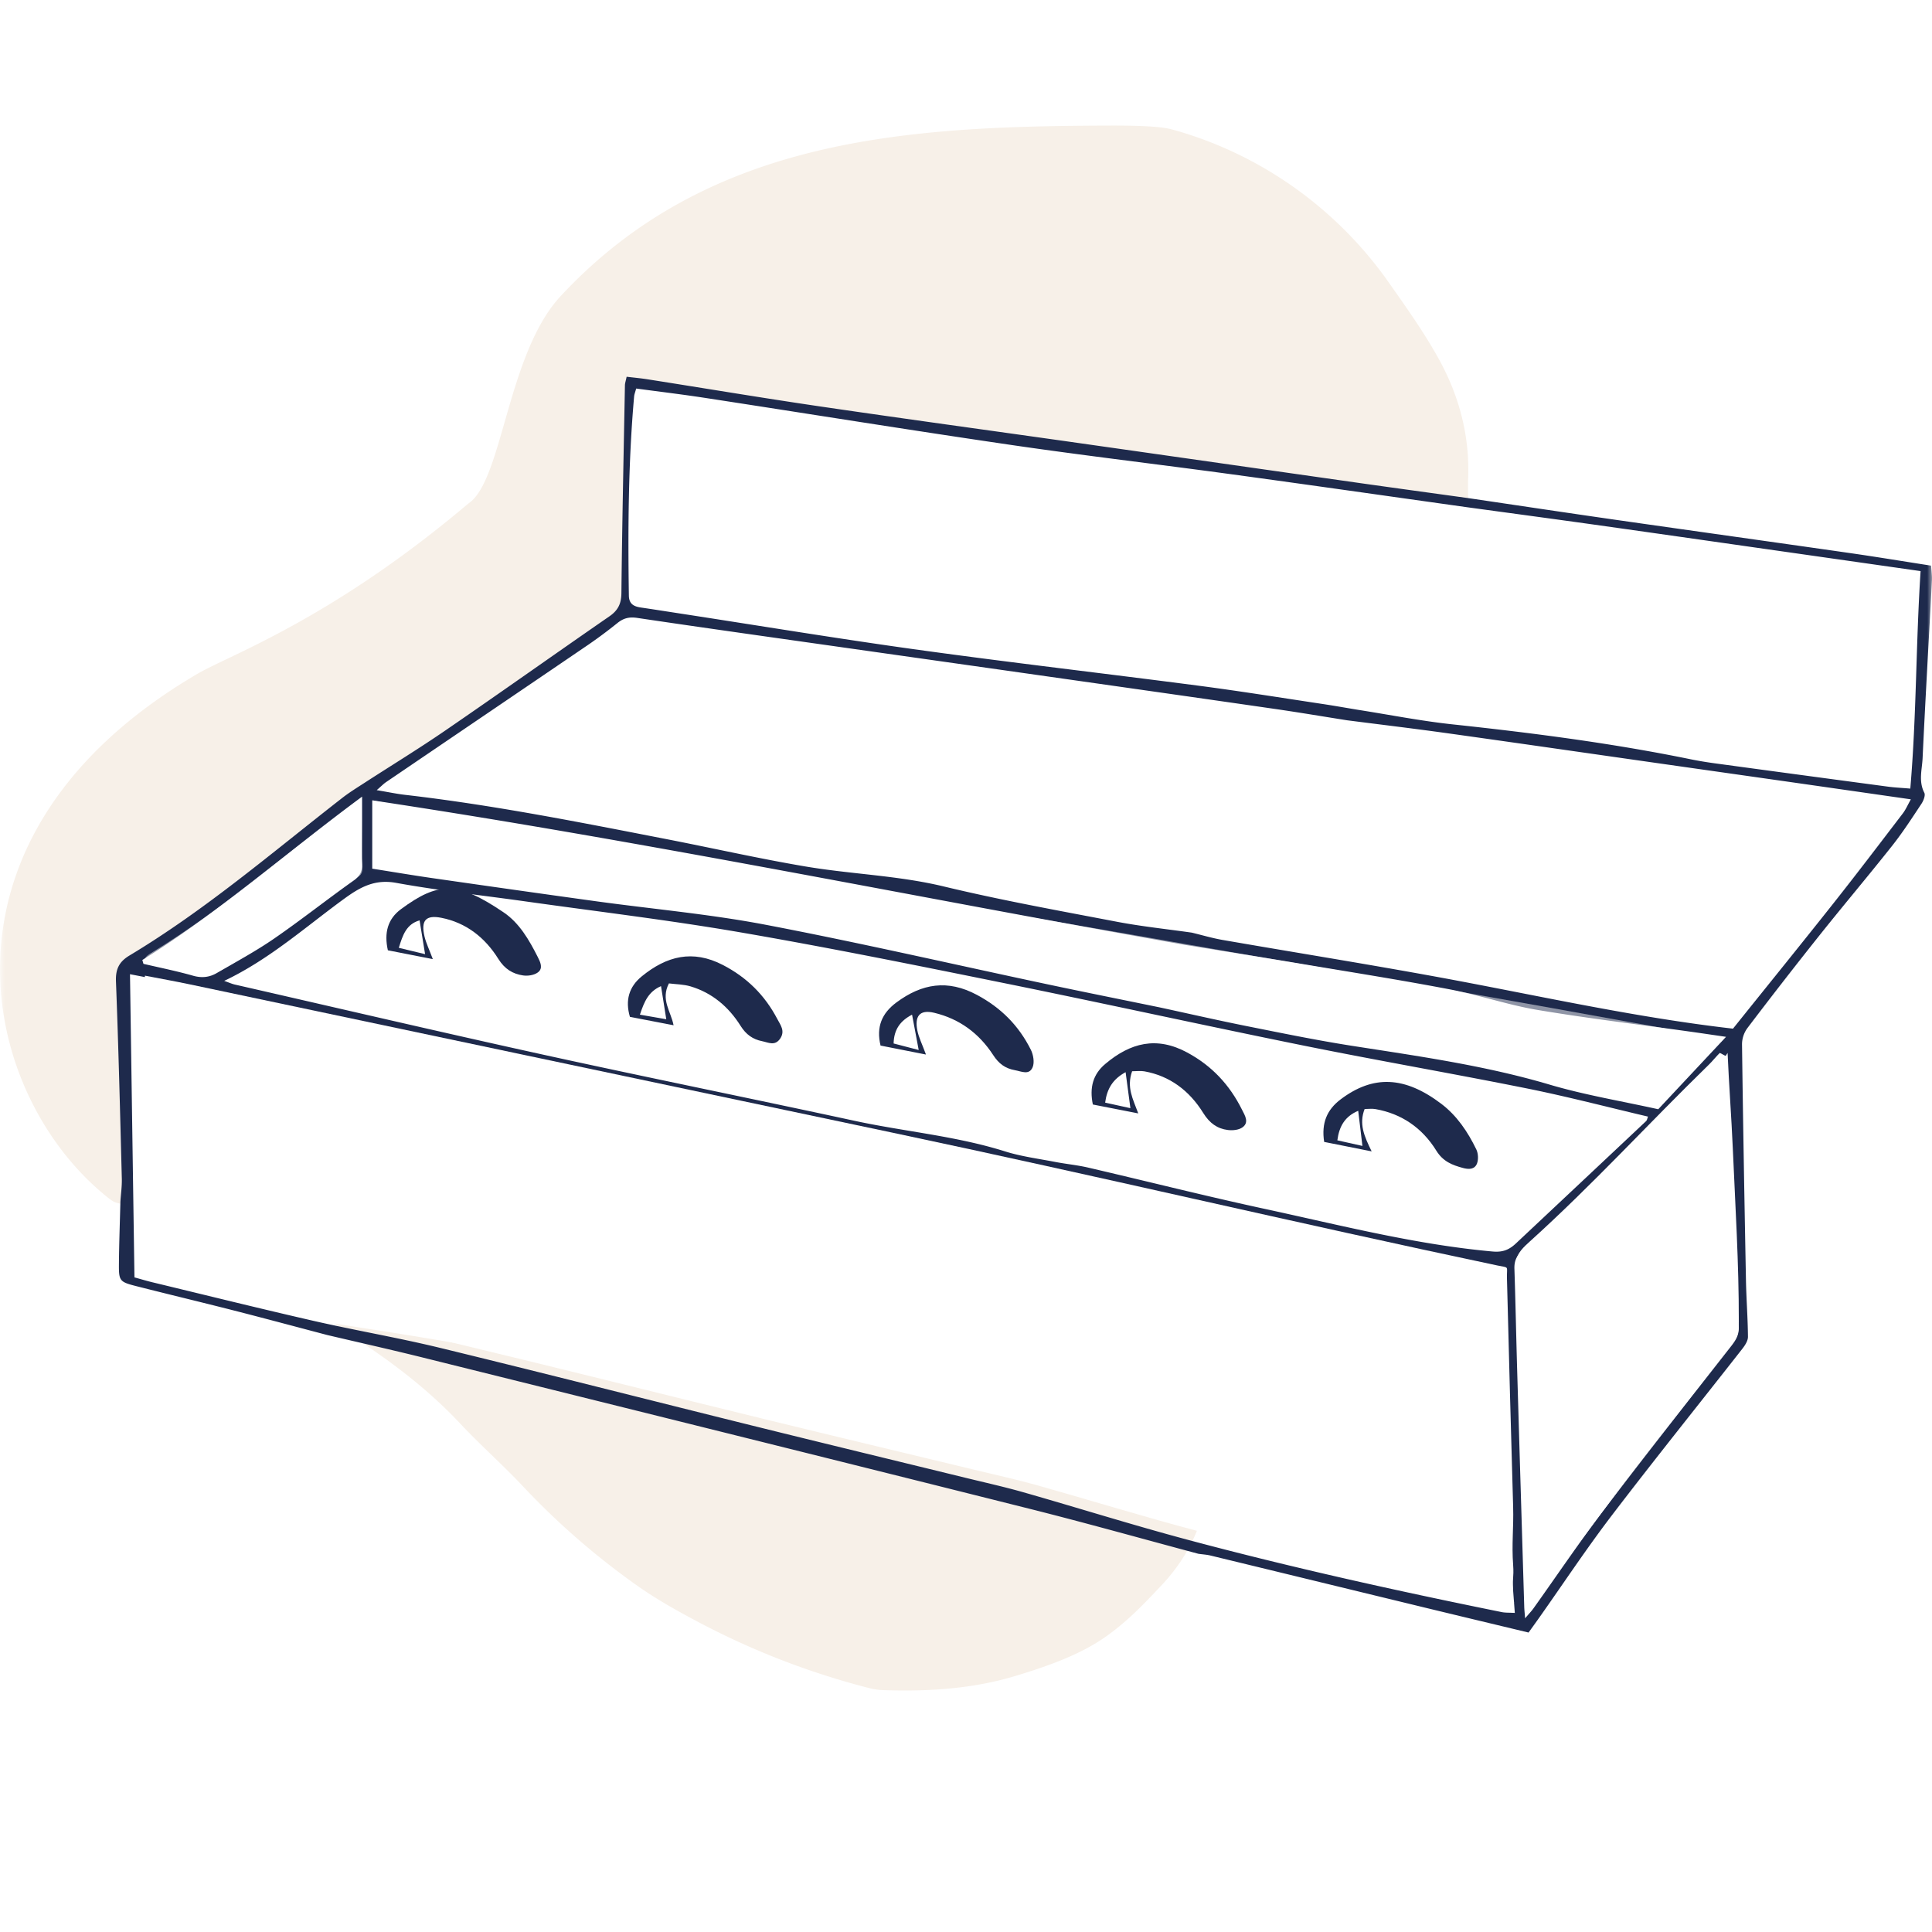 <svg xmlns="http://www.w3.org/2000/svg" xmlns:xlink="http://www.w3.org/1999/xlink" width="200" height="200"><rect width="100%" height="100%" fill="#808080" stroke="none"/><defs><path id="a" d="M0 0h200v200H0z"/><path id="c" d="M1.749.336h-1v1h1v-1z"/></defs><g fill="none" fill-rule="evenodd"><mask id="b" fill="#fff"><use xlink:href="#a"/></mask><use fill="#FFF" xlink:href="#a"/><g mask="url(#b)"><path fill="#F7F0E8" d="M11.764 124.389c-.27-.14-.784-.548-1.479-1.152C-2.347 112.24-7.749 86.283 20.423 69.763c3.348-1.963 13.856-5.626 28.062-17.64 3.56-2.35 3.993-15.479 9.543-21.457C73.43 14.073 94.365 13.06 115.018 13c2.842-.007 5.037.092 6.101.35.27.065.604.158.988.272 8.314 2.472 15.613 7.573 20.833 14.488.28.37.537.723.77 1.055 1.842 2.622 3.719 5.246 5.26 8.045 2.098 3.81 3.191 7.956 3.01 12.367-.033.847.007 1.698.013 2.547-3.662-.51-7.325-1.008-10.985-1.529-9.682-1.376-19.361-2.767-29.04-4.143-8.9-1.264-17.806-2.48-26.7-3.785-5.946-.875-11.874-1.872-17.81-2.806-.695-.11-1.398-.172-2.148-.263-.088.424-.17.651-.175.879-.136 7.153-.288 14.306-.363 21.46-.011 1.092-.354 1.779-1.235 2.39C57.9 68.232 52.31 72.208 46.66 76.094c-2.8 1.927-5.705 3.7-8.556 5.553a54.797 54.797 0 0 0-3.307 2.382c-6.744 5.314-13.311 10.867-20.702 15.31-1.066.641-1.437 1.407-1.389 2.672.26 6.785.427 13.574.604 20.363.02.78-.093 1.567-.146 2.35-.469-.106-.988-.12-1.399-.335zm113.412 28.016c-.198 4.19-1.572 8.14-4.96 11.732-1.745 1.848-3.472 3.685-5.728 5.277-2.638 1.862-5.912 3.03-9.338 4.07-4.357 1.324-8.933 1.636-13.63 1.479a6.856 6.856 0 0 1-1.424-.182 80.455 80.455 0 0 1-18.063-7.004c-2.107-1.122-4.185-2.297-6.032-3.604a78.088 78.088 0 0 1-11.891-10.339c-2.06-2.192-4.405-4.262-6.46-6.456-3.16-3.376-6.98-6.362-11.27-9.095-.619-.393-1.158-.844-1.734-1.27 3.328.53 6.665 1.036 9.983 1.594 21.007 3.535 42.015 7.067 63.009 10.633 5.868.997 11.694 2.107 17.538 3.165z"/><path fill="#1E2A4C" d="M14.735 99.378l.116.399c1.716.401 3.448.747 5.141 1.23.899.255 1.691.163 2.447-.276 1.994-1.16 4.036-2.258 5.932-3.564 2.805-1.933 5.479-4.055 8.259-6.027.64-.454.862-.934.854-1.652-.017-1.518-.002-3.037 0-4.556v-2.466c-7.777 5.74-14.786 11.956-22.749 16.912m163.993 10.089l-.426-.105c-.305.287-.625.56-.915.862-6.386 6.633-12.888 13.144-19.798 19.24-.615.543-.844 1.104-.817 1.892.115 3.462.181 6.926.282 10.388.24 8.208.489 16.414.736 24.62.008.277.04.552.088 1.163.432-.51.669-.75.862-1.022 2.44-3.42 4.79-6.908 7.331-10.252 4.307-5.675 8.727-11.265 13.12-16.877.497-.636.856-1.191.806-2.104-.335-6.07-.576-12.143-.847-18.216l-.422-9.59M23.209 101.54c.516.18.794.31 1.087.378 10.641 2.43 21.269 4.918 31.93 7.259 10.723 2.354 21.486 4.524 32.217 6.844 5.182 1.12 10.499 1.567 15.59 3.168 1.676.527 3.449.755 5.185 1.09 1.136.22 2.296.327 3.422.588 6.116 1.42 12.204 2.963 18.34 4.287 7.803 1.686 15.549 3.682 23.541 4.402 1.082.098 1.736-.206 2.416-.845 4.487-4.213 8.977-8.424 13.458-12.645.113-.105.136-.306.206-.476-4.197-.985-8.326-2.068-12.506-2.91-7.705-1.55-15.456-2.885-23.16-4.445-10.397-2.105-20.757-4.39-31.153-6.497-9.02-1.828-18.046-3.655-27.115-5.218-7.387-1.273-14.84-2.16-22.267-3.207-4.468-.63-8.962-1.114-13.398-1.921-1.9-.346-3.298.232-4.73 1.196-.151.102-.301.205-.449.312-4.082 2.951-7.836 6.365-12.614 8.64m-9.29 30.694c.676.185 1.253.361 1.84.503 5.575 1.343 11.14 2.726 16.732 4.005 4.341.992 8.741 1.738 13.069 2.79 10.787 2.624 21.544 5.373 32.32 8.046 7.338 1.82 14.688 3.595 22.032 5.393 2.015.493 4.041.942 6.035 1.51 5.63 1.607 11.22 3.366 16.875 4.881 10.785 2.89 21.685 5.303 32.63 7.52.381.078.784.053 1.362.087-.112-1.496-.215-2.82-.312-4.142-.162-2.182-.405-4.362-.465-6.546-.22-7.905-.376-15.811-.567-23.716-.033-1.393-.057-1.398-1.354-1.676-20.996-4.496-41.993-8.99-62.99-13.488-24.339-5.213-48.677-10.428-73.017-15.637-1.527-.327-3.065-.604-4.652-.915l.462 31.385m126.706-58.748c3.251.51 6.488 1.152 9.756 1.501 8.248.883 16.464 1.94 24.595 3.604.836.17 1.679.31 2.524.425 5.979.813 11.958 1.618 17.938 2.416.708.095 1.424.127 2.316.203.65-7.58.575-15.027 1.066-22.515l-11.427-1.63c-7.243-1.03-14.486-2.072-21.73-3.092-4.584-.645-9.174-1.259-13.76-1.886-8.153-1.143-16.302-2.31-24.459-3.422-7.618-1.038-15.257-1.929-22.863-3.044-10.563-1.546-21.102-3.248-31.655-4.866-2.336-.358-4.685-.638-7.069-.96-.098.37-.193.595-.213.828-.604 6.855-.646 13.724-.543 20.598.012.883.517 1.138 1.254 1.245 1.33.194 2.655.405 3.98.608 8.263 1.268 16.51 2.634 24.789 3.778 9.67 1.337 19.372 2.453 29.053 3.718 4.232.554 8.449 1.235 12.671 1.869 1.262.189 2.519.414 3.777.622m-1.154 1.08c-2.523-.399-5.042-.826-7.569-1.19-8.092-1.17-16.188-2.318-24.283-3.47-6.644-.945-13.288-1.884-19.933-2.827-7.25-1.03-14.502-2.042-21.744-3.118-.816-.12-1.398.036-2.007.519a49.903 49.903 0 0 1-2.929 2.19c-7.004 4.77-14.019 9.523-21.028 14.286-.267.181-.494.42-.98.84 1.197.201 2.073.387 2.958.489 9.104 1.049 18.08 2.839 27.063 4.586 4.789.932 9.55 2.013 14.359 2.825 4.744.802 9.574.93 14.297 2.064 5.923 1.424 11.93 2.51 17.918 3.654 2.572.492 5.186.762 7.782 1.132 1.061.256 2.113.57 3.187.757 7.45 1.293 14.92 2.488 22.357 3.853 10.115 1.858 20.151 4.146 30.48 5.33l.498-.622c3.315-4.132 6.65-8.246 9.937-12.399 2.417-3.055 4.774-6.157 7.14-9.253.314-.41.52-.903.837-1.465-4.176-.6-8.151-1.172-12.129-1.74-4.589-.654-9.179-1.305-13.769-1.959-7.368-1.05-14.734-2.116-22.104-3.147-3.441-.48-6.892-.892-10.338-1.335M122.647 97.81C94.59 92.837 66.672 87.09 38.534 82.85v7.074c2.185.345 4.226.691 6.277.986 5.613.807 11.229 1.607 16.847 2.382 5.863.81 11.78 1.329 17.584 2.436 9.76 1.863 19.449 4.1 29.17 6.162 3.875.822 7.759 1.598 11.638 2.395 2.974.643 5.94 1.322 8.924 1.92 3.647.728 7.294 1.48 10.968 2.055 6.871 1.075 13.75 2.03 20.453 4.014 3.66 1.083 7.458 1.708 11.266 2.555l7.018-7.496c-1.512-.22-2.639-.388-3.768-.546-5.256-.736-10.529-1.364-15.76-2.242-3.06-.514-6.028-1.543-9.08-2.128-4.971-.951-9.975-1.742-14.97-2.577-4.148-.694-8.302-1.355-12.454-2.03m1.422 63.041c-5.824-1.557-11.628-3.19-17.474-4.658-20.917-5.248-41.847-10.446-62.776-15.648-3.305-.821-6.63-1.565-9.947-2.345-3.23-.85-6.458-1.72-9.696-2.547-3.36-.858-6.733-1.662-10.093-2.518-1.682-.427-1.784-.542-1.772-2.213.016-2.183.1-4.365.154-6.548.052-.786.167-1.573.146-2.357-.178-6.808-.344-13.617-.607-20.422-.049-1.27.325-2.036 1.397-2.68 7.873-4.724 14.816-10.698 22.027-16.312.716-.558 1.495-1.038 2.257-1.532 2.814-1.823 5.679-3.571 8.44-5.468 5.68-3.897 11.296-7.885 16.962-11.801.887-.613 1.23-1.301 1.241-2.398.076-7.174.23-14.348.365-21.521.005-.23.089-.456.176-.882.754.09 1.46.154 2.158.264 5.966.937 11.924 1.937 17.899 2.813 8.937 1.31 17.887 2.53 26.83 3.798 9.729 1.38 19.456 2.773 29.185 4.155 3.678.52 7.36 1.022 11.04 1.532 5.074.748 10.145 1.512 15.221 2.24 8.099 1.16 16.202 2.288 24.302 3.45 2.773.398 5.537.857 8.405 1.303.037.6.111 1.066.086 1.527-.321 6.135-.681 12.267-.968 18.404-.056 1.179-.436 2.389.177 3.576.137.267-.083.824-.296 1.145-.975 1.47-1.936 2.96-3.03 4.343-2.496 3.152-5.095 6.224-7.6 9.37a517.675 517.675 0 0 0-7.4 9.522 2.875 2.875 0 0 0-.545 1.653c.106 8.152.252 16.304.408 24.455.038 1.944.191 3.886.207 5.83.003.41-.296.877-.57 1.228-4.505 5.756-9.089 11.453-13.523 17.264-2.622 3.435-5.012 7.046-7.507 10.576-.347.492-.702.98-1.111 1.552-3.476-.836-6.908-1.654-10.336-2.485-7.525-1.826-15.048-3.66-22.574-5.483-.41-.1-.838-.123-1.258-.182"/><g transform="translate(64 5)"><mask id="d" fill="#fff"><use xlink:href="#c"/></mask><path fill="#FFF" d="M1.282.336L.749.72c.18-.123.364-.246.547-.37L1.282.337z" mask="url(#d)"/></g><path fill="#FFF" d="M15 101c1.583.306 3.117.578 4.64.9 24.28 5.12 48.558 10.248 72.836 15.372C113.42 121.693 134.056 126.58 155 131c1.294.272.967-.021 1 1.348.19 7.77.42 15.88.64 23.652.061 2.148-.162 3.856 0 6 .097 1.301-.113 1.53 0 3-.577-.033.381.991 0 .915-10.916-2.18-21.79-4.552-32.548-7.393-5.641-1.49-11.216-3.218-16.833-4.798-1.988-.558-4.01-1-6.019-1.485-7.326-1.768-14.658-3.513-21.978-5.302-10.75-2.627-21.48-5.33-32.24-7.909-4.316-1.034-8.705-1.767-13.036-2.743-5.577-1.257-11.129-2.617-16.69-3.937-.585-.139-1.162-.312-1.835-.495L15 101zm163.84 8c.134 3.126.402 6.732.538 9.858.258 5.94.636 11.96.622 17.915-.003 1.288-.147 1.617-.622 2.24-4.19 5.488-8.459 10.688-12.569 16.237-2.422 3.272-4.906 6.492-7.234 9.837-.185.265-1.12 1.414-1.533 1.913-.046-.598.008-1.45 0-1.72-.236-8.025-.417-11.647-.646-19.674-.096-3.386-.286-11.684-.395-15.07-.025-.77.792-1.5 1.38-2.032 6.59-5.961 12.02-11.952 18.553-18.324.28-.273.804-.9 1.096-1.18.134.034.477.27.612.305"/><path fill="#FFF" d="M171.648 114c-3.863-.792-58.792-12.346-62.65-13.163-9.68-2.05-19.485-4.05-29.204-5.903-5.78-1.101-11.982-1.67-17.82-2.475-5.594-.77-11.315-1.511-16.905-2.315-2.04-.292-4.282.094-6.457-.25v-7.036c26.34 5.184 60.789 10.735 88.725 15.68 22.088 3.732 49.697 8.76 51.098 9.04L171.648 114zM37.412 82.625v2.617c-.002 1.464-.018 1.816 0 3.28.007.692.378 1.743-.25 2.18-2.73 1.902-5.355 3.948-8.11 5.811-1.86 1.26-3.555 2.444-5.513 3.563-.742.423-1.869 1.12-2.75.872-1.663-.464-4.092-1.122-5.777-1.51-.038-.128-.027-.408.653-.793 7.818-4.778 14.111-10.484 21.747-16.02z" opacity=".5"/><path fill="#1E2A4C" d="M95.103 108.696l-.687-3.659c-1.227.644-1.875 1.533-1.91 2.983l2.597.676m.751.469l-4.7-.928c-.466-1.933.136-3.344 1.638-4.46 2.646-1.964 5.307-2.408 8.342-.786 2.482 1.326 4.328 3.173 5.584 5.69.254.51.386 1.306.182 1.793-.36.86-1.145.436-1.834.312-1.007-.181-1.67-.67-2.254-1.57-1.47-2.258-3.495-3.746-6.1-4.372-1.613-.387-2.01.473-1.757 1.79.143.753.509 1.461.9 2.53m45.183 9.461l-.437-3.636c-1.37.578-1.966 1.59-2.159 3.057l2.596.579m.954.565l-4.915-.979c-.302-1.953.285-3.331 1.703-4.403 3.362-2.541 6.63-2.416 10.418.455 1.621 1.228 2.74 2.894 3.63 4.726.194.401.23 1.025.077 1.44-.246.658-.876.638-1.467.477-1.095-.298-2.049-.654-2.753-1.793-1.46-2.36-3.6-3.825-6.296-4.299-.35-.062-.721-.01-1.123-.01-.598 1.537-.06 2.784.726 4.386m-27.588-5.046l2.615.574-.497-3.727c-1.334.728-1.927 1.72-2.118 3.153m2.792-3.248c-.595 1.685.09 2.873.636 4.363-1.68-.33-3.168-.621-4.7-.92-.368-1.756.026-3.136 1.27-4.187 2.611-2.209 5.33-2.912 8.52-1.185 2.523 1.368 4.362 3.315 5.66 5.929.283.566.75 1.282.057 1.795-.392.29-1.028.348-1.53.287-1.086-.134-1.893-.702-2.548-1.76-1.438-2.323-3.471-3.838-6.086-4.312-.407-.073-.836-.01-1.279-.01M44.005 98.773l-.57-3.497c-1.376.395-1.746 1.529-2.15 2.842.888.215 1.688.407 2.72.655m.801.514l-4.654-.913c-.403-1.796-.024-3.24 1.361-4.262 3.836-2.829 5.83-2.916 10.64.348 1.615 1.097 2.616 2.83 3.511 4.598.273.536.59 1.188.011 1.609-.395.288-1.027.381-1.52.31-1.066-.155-1.907-.654-2.568-1.714-1.391-2.232-3.354-3.75-5.895-4.252-1.612-.318-2.138.27-1.746 1.934.162.69.485 1.338.86 2.342m21.438 5.751c1.03.178 1.837.317 2.728.473l-.543-3.427c-1.268.545-1.727 1.555-2.185 2.954m3.002-3.237c-.87 1.693.198 2.874.483 4.333l-4.52-.871c-.501-1.7-.106-3.106 1.227-4.193 2.575-2.099 5.266-2.799 8.402-1.174 2.477 1.284 4.334 3.113 5.64 5.61.314.6.822 1.217.29 2.003-.55.812-1.23.401-1.877.272-.959-.19-1.66-.683-2.231-1.593-1.243-1.982-2.962-3.418-5.164-4.076-.742-.222-1.546-.22-2.25-.311"/></g></g></svg>